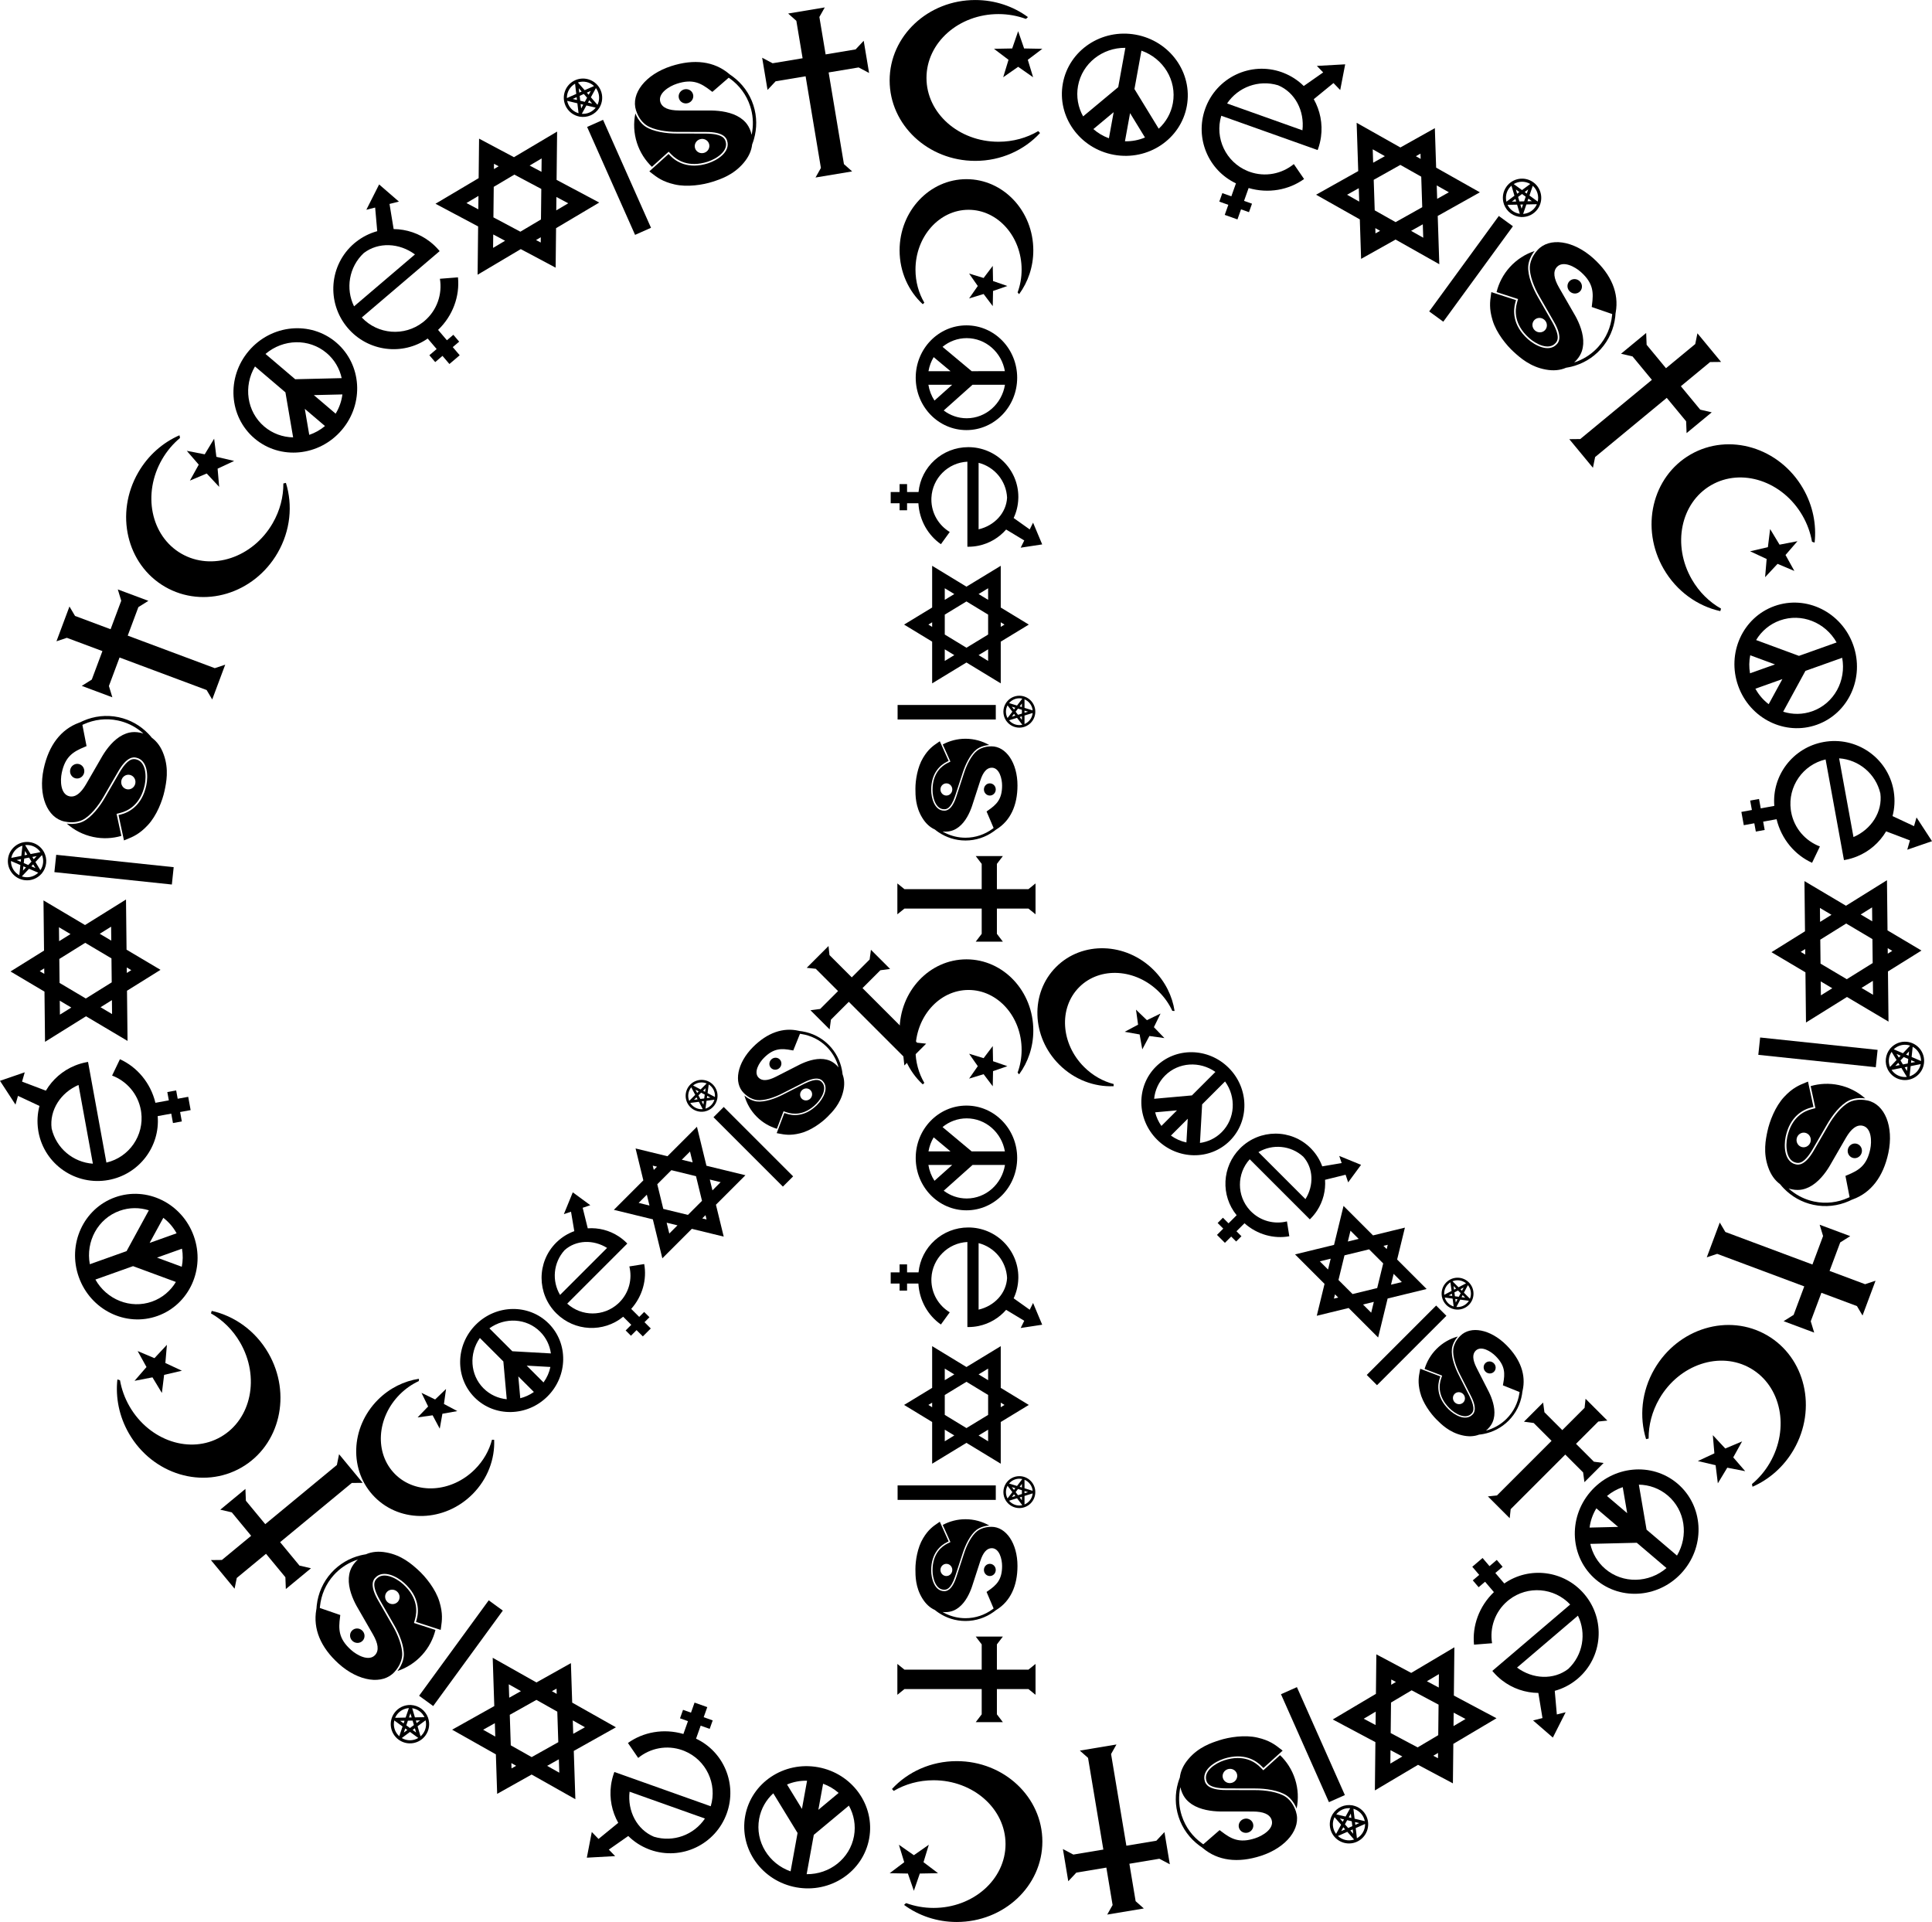 <?xml version="1.0" encoding="utf-8"?>
<svg version="1.1" id="Layer_1" xmlns="http://www.w3.org/2000/svg" xmlns:xlink="http://www.w3.org/1999/xlink" x="0px" y="0px"
	 viewBox="0 0 5000 4974.003" enable-background="new 0 0 5000 4974.003" xml:space="preserve">
<symbol  id="_x31_" viewBox="-97.729 -102.938 195.458 205.875">
	<path id="path14_1_" d="M66.756,63.006l7.627-22.071l23.345-0.434L79.096,26.427l6.802-22.337L66.756,17.46
		L47.614,4.09l6.802,22.337L35.784,40.502l23.345,0.434L66.756,63.006z"/>
	<path id="path26_1_" d="M41.561-78.464c-50.887,0-92.139,36.579-92.139,81.703c0,45.121,41.252,81.702,92.139,81.702
		c12.422,0,24.249-2.213,35.061-6.169c1.048,0.734,1.92,1.525,2.644,2.347
		c-18.591,13.652-41.968,21.819-67.399,21.819c-60.527,0-109.595-46.087-109.595-102.939
		c0-56.85,49.068-102.937,109.595-102.937c33.138,0,62.813,13.832,82.908,35.663
		c-0.753,0.861-1.515,1.673-2.28,2.445C77.905-73.437,60.399-78.464,41.561-78.464"/>
</symbol>
<symbol  id="_x32_" viewBox="-80.622 -78.102 161.243 156.205">
	<path d="M0.001,78.102c-44.527,0-80.623-34.968-80.623-78.104c0-43.133,36.095-78.101,80.623-78.101
		c44.526,0,80.621,34.968,80.621,78.101C80.622,43.134,44.526,78.102,0.001,78.102z M-10.078-58.456
		c-7.83,1.338-15.15,4.1-21.661,8.013l21.661,25.92V-58.456z M-10.078,8.036L-47.553-36.809
		c-8.38,10.202-13.402,23.115-13.402,37.167c0,29.425,21.966,53.865,50.877,58.814V8.036z M10.799-58.581v36.634
		l24.356-27.267C27.968-53.91,19.702-57.164,10.799-58.581z M50.431-34.994L10.799,9.377v49.921
		c29.266-4.663,51.595-29.269,51.595-58.94C62.394-12.875,57.947-25.095,50.431-34.994z"/>
</symbol>
<symbol  id="_x33_" viewBox="-77.384 -116.615 154.767 233.23">
	<path id="path34_1_" d="M-53.273,18.718c6.186,24.358,27.704,42.596,53.681,43.838
		C23.98,61.314,43.505,43.076,49.12,18.718C49.12,18.718-53.273,18.718-53.273,18.718z M49.427,61.113l2.422,4.013
		l14.421,23.882l11.113-5.505l-5.04,33.112l-33.467-14.04l10.41-5.157L33.177,74.764l-1.48-2.081
		c-9.2,4.32-19.396,6.847-30.146,7.164c-0.757,0.021-1.51,0.057-2.271,0.057
		c-42.34,0-76.663-34.483-76.663-77.022c0-39.978,30.314-72.836,69.106-76.648v-17.651h-12.239v-11.518h12.239
		v-13.68H8.998v13.68h10.798v11.518H8.998V-73.98c26.37,1.525,49.334,14.944,63.002,34.67L66.03-34.987
		l-12.805,9.283C43.025-42.651,24.459-53.989,3.239-53.989c-0.949,0-1.892,0.031-2.831,0.072
		c-29.935,1.434-53.949,25.428-55.404,55.359H50.681h10.791h14.435c0.009,0.48,0.038,0.957,0.038,1.439
		c0,5.428-0.566,10.724-1.63,15.836C70.822,35.514,61.873,50.286,49.427,61.113"/>
</symbol>
<symbol  id="_x34_" viewBox="-90.496 -95.996 180.991 191.993">
	<path id="path38_1_" d="M47.006-18.702l8.923-14.671H38.085L47.006-18.702z M0-58.594l-3.52,5.788h7.039L0-58.594z
		 M-55.934-33.374l8.924,14.673l8.923-14.673H-55.934z M-55.931,33.375h17.843l-8.923-14.671L-55.931,33.375z
		 M0,58.596l3.519-5.788h-7.039L0,58.596z M35.634-0.001L15.337-33.374h-30.676L-35.636,0.001l20.297,33.374h30.676
		C15.337,33.375,35.634-0.001,35.634-0.001z M55.932,33.375l-8.926-14.673l-8.921,14.673H55.932z M58.38,0.001
		l32.115,52.806H26.265L0,95.996l-26.267-43.189h-64.229l32.114-52.806l-32.114-52.806h64.229L0-95.996
		l26.265,43.191h64.23C90.496-52.806,58.38,0.001,58.38,0.001z"/>
</symbol>
<symbol  id="_x35_" viewBox="-24.562 -105.998 49.125 211.996">
	<path id="path44_1_" d="M11.971-105.998h-22.318v151.168h22.318V-105.998z"/>
	<path d="M0.001,105.998c-13.567,0-24.563-10.993-24.563-24.562c0-8.308,4.129-15.653,10.439-20.093
		c0.074-0.106,0.166-0.201,0.275-0.275c0.113-0.077,0.235-0.13,0.362-0.161c3.87-2.546,8.509-4.035,13.488-4.035
		c4.961,0,9.593,1.479,13.46,4.016c0.139,0.033,0.275,0.089,0.395,0.177c0.112,0.077,0.206,0.175,0.28,0.286
		c6.306,4.44,10.427,11.786,10.427,20.084C24.558,95.005,13.562,105.998,0.001,105.998z M19.016,89.398
		L5.88,89.419l-3.903,12.537C9.685,101.21,16.137,96.248,19.016,89.398z M-6.046,75.267l2.717-2.074l-4.387-3.337
		L-6.046,75.267z M-8.194,81.978l-4.454,3.407l5.512,0.009L-8.194,81.978z M-4.78,79.371l1.865,6.023H2.914
		l1.861-6.027l-4.78-3.642L-4.78,79.371z M6.043,75.267l1.669-5.411L3.324,73.193L6.043,75.267z M7.133,85.391
		c0,0,5.512-0.005,5.512-0.005l-4.455-3.41L7.133,85.391z M-0.004,94.78l1.667-5.358h-3.332L-0.004,94.78z
		 M-1.989,101.956l-3.898-12.534l-13.127-0.024C-16.141,96.247-9.69,101.208-1.989,101.956z M-20.639,81.436
		c0.005,1.577,0.187,3.112,0.523,4.586l7.663-5.864l2.99-2.285l-3.767-12.23
		C-17.747,69.424-20.625,75.082-20.639,81.436z M0.001,60.803c-3.525,0.005-6.828,0.902-9.729,2.463l9.724,7.394
		l9.722-7.397C6.822,61.702,3.521,60.808,0.001,60.803z M13.23,65.643L9.455,77.873l10.657,8.152
		c0.338-1.475,0.521-3.011,0.523-4.589C20.622,75.08,17.743,69.424,13.23,65.643z"/>
</symbol>
<symbol  id="_x36_" viewBox="-78.328 -78.566 156.656 157.131">
	<path d="M64.377,41.806c-0.209,0.29-0.422,0.575-0.633,0.865c-0.65,0.882-1.317,1.746-2.002,2.599l-0.769,1.225
		C47.829,67.451,24.671,78.547-6.427,78.566c-17.288,0.003-32.408-4.39-43.144-11.606
		c-10.743-7.233-17.078-17.202-17.087-28.55v-0.003c0-2.716,0.247-5.16,0.631-7.392
		c1.254-7.288,4.136-12.035,6.011-14.467c6.962-8.964,22.489-16.457,34.586-20.299l35.44-11.554
		c21.829-6.965,22.477-15.737,22.359-18.983c0.007-7.457-5.023-12.56-11.391-15.627
		c-6.387-3.095-14.227-4.364-20.583-4.373c-27.065-0.029-38.789,15.102-43.201,24.092l-1.376,2.779l-2.877-1.292
		l-17.537-7.873l-3.911-1.755l-2.556-1.151l-3.39-1.517l2.048-3.031c4.723-6.974,9.888-14.642,23.383-22.702
		C-34.719-75.421-14.399-78.573-1.514-78.566c10.556,0,27.965,0.012,45.117,10.688
		c8.423,5.167,14.378,11.649,17.775,19.206c0.803,0.985,1.583,1.992,2.338,3.016
		c0.648,0.878,1.282,1.777,1.892,2.685c8.027,11.933,12.714,26.176,12.714,41.489h0.005
		C78.323,14.608,73.162,29.52,64.377,41.806z M66.856-32.361c-0.365-0.741-0.736-1.472-1.124-2.198
		c-0.395-0.736-0.81-1.465-1.234-2.187c0.13,1.323,0.214,2.654,0.218,4.021
		c-0.017,11.252-4.599,17.396-7.144,20.846l-0.275,0.372l-0.017,0.017l-0.064,0.081
		C49.097-1.225,35.628,5.037,25.768,8.428l-39.907,12.958c-12.798,4.193-19.587,9.885-19.619,17.605
		c0,5.982,4.488,10.014,9.945,12.424c5.502,2.445,12.167,3.455,17.385,3.465
		c21.554,0.074,29.636-8.854,38.525-21.752l1.504-2.151l2.457,1.04l23.018,9.804
		c0.221-0.283,0.438-0.573,0.654-0.86c0.214-0.286,0.424-0.578,0.631-0.866
		c8.602-11.736,13.668-26.073,13.668-41.578h0.005C74.029-12.539,71.447-23.009,66.856-32.361z M9.323-17.281
		L-26.107-5.73c-12.338,3.961-28.073,11.405-35.618,21.022c-1.789,2.307-4.332,6.504-5.831,12.621
		c-0.528,2.151-0.913,4.531-1.098,7.173c-6.155-10.849-9.674-23.304-9.674-36.569c0-12.632,3.193-24.536,8.809-35.016
		l3.898,1.75l17.663,7.929l4.788,2.151l2.294-4.62c4.289-8.564,15.107-22.891,41.269-22.913
		c6.063-0.009,13.664,1.244,19.624,4.148c5.98,2.937,10.194,7.306,10.203,13.764
		C30.093-31.554,30.747-24.436,9.323-17.281z M-0.269-40.017c-5.183,0-9.387,4.08-9.387,9.115
		c0,5.03,4.205,9.111,9.387,9.111c5.186,0,9.391-4.081,9.391-9.111C9.123-35.938,4.918-40.017-0.269-40.017z
		 M-0.269,45.126c-5.183,0-9.387-4.081-9.387-9.113s4.205-9.113,9.387-9.113c5.186,0,9.391,4.081,9.391,9.113
		S4.918,45.126-0.269,45.126"/>
</symbol>
<symbol  id="_x37_" viewBox="-65.866 -106.357 131.732 212.714">
	<path id="path42_1_" d="M53.847,46.88H14.935v48.557l8.82,10.919h-47.509l8.815-10.914V46.88H-53.847l-12.019,9.178
		V14.307l12.019,9.178H-14.94V-95.442l-8.815-10.914h47.509L14.935-95.439V23.485H53.847l12.019-9.178v41.752
		L53.847,46.88z"/>
</symbol>
<g>
	<g>
		
			<use xlink:href="#_x31_"  width="195.458" height="205.875" x="-97.729" y="-102.938" transform="matrix(-2.022 3.777152e-05 3.777152e-05 2.022 2500.041 4765.816)" overflow="visible"/>
		
			<use xlink:href="#_x37_"  width="131.732" height="212.714" x="-65.866" y="-106.357" transform="matrix(-1.995 0.333 0.333 1.995 2877.42 4734.706)" overflow="visible"/>
		
			<use xlink:href="#_x36_"  width="156.656" height="157.131" x="-78.328" y="-78.566" transform="matrix(-1.924 0.622 0.622 1.924 3201.743 4655.723)" overflow="visible"/>
		
			<use xlink:href="#_x35_"  width="49.125" height="211.996" x="-24.562" y="-105.998" transform="matrix(-1.848 0.821 0.821 1.848 3424.302 4570.568)" overflow="visible"/>
		
			<use xlink:href="#_x34_"  width="180.991" height="191.993" x="-90.496" y="-95.996" transform="matrix(-1.739 1.032 1.032 1.739 3661.037 4448.278)" overflow="visible"/>
		
			<use xlink:href="#_x33_"  width="154.767" height="233.23" x="-77.384" y="-116.615" transform="matrix(-1.539 1.312 1.312 1.539 3977.115 4222.318)" overflow="visible"/>
		
			<use xlink:href="#_x32_"  width="161.243" height="156.205" x="-80.622" y="-78.102" transform="matrix(-1.311 1.54 1.54 1.311 4235.703 3963.662)" overflow="visible"/>
		
			<use xlink:href="#_x31_"  width="195.458" height="205.875" x="-97.729" y="-102.938" transform="matrix(-1.013 1.751 1.751 1.013 4473.849 3626.578)" overflow="visible"/>
		
			<use xlink:href="#_x37_"  width="131.732" height="212.714" x="-65.866" y="-106.357" transform="matrix(-0.708 1.895 1.895 0.708 4635.495 3284.162)" overflow="visible"/>
		
			<use xlink:href="#_x36_"  width="156.656" height="157.131" x="-78.328" y="-78.566" transform="matrix(-0.421 1.978 1.978 0.421 4728.886 2963.648)" overflow="visible"/>
		
			<use xlink:href="#_x35_"  width="49.125" height="211.996" x="-24.562" y="-105.998" transform="matrix(-0.212 2.011 2.011 0.212 4766.193 2728.25)" overflow="visible"/>
		
			<use xlink:href="#_x34_"  width="180.991" height="191.993" x="-90.496" y="-95.996" transform="matrix(0.022 2.022 2.022 -0.022 4778.678 2462.056)" overflow="visible"/>
		
			<use xlink:href="#_x33_"  width="154.767" height="233.23" x="-77.384" y="-116.615" transform="matrix(0.363 1.99 1.99 -0.363 4741.72 2075.309)" overflow="visible"/>
		
			<use xlink:href="#_x32_"  width="161.243" height="156.205" x="-80.622" y="-78.102" transform="matrix(0.679 1.905 1.905 -0.679 4647.229 1722.002)" overflow="visible"/>
		
			<use xlink:href="#_x31_"  width="195.458" height="205.875" x="-97.729" y="-102.938" transform="matrix(1.013 1.751 1.751 -1.013 4473.881 1347.479)" overflow="visible"/>
		
			<use xlink:href="#_x37_"  width="131.732" height="212.714" x="-65.866" y="-106.357" transform="matrix(1.288 1.559 1.559 -1.288 4257.72 1036.59)" overflow="visible"/>
		
			<use xlink:href="#_x36_"  width="156.656" height="157.131" x="-78.328" y="-78.566" transform="matrix(1.501 1.356 1.356 -1.501 4026.924 795.382)" overflow="visible"/>
		
			<use xlink:href="#_x35_"  width="49.125" height="211.996" x="-24.562" y="-105.998" transform="matrix(1.634 1.192 1.192 -1.634 3841.998 645.058)" overflow="visible"/>
		
			<use xlink:href="#_x34_"  width="180.991" height="191.993" x="-90.496" y="-95.996" transform="matrix(1.762 0.994 0.994 -1.762 3617.954 500.798)" overflow="visible"/>
		
			<use xlink:href="#_x33_"  width="154.767" height="233.23" x="-77.384" y="-116.615" transform="matrix(1.905 0.678 0.678 -1.905 3264.435 339.569)" overflow="visible"/>
		
			<use xlink:href="#_x32_"  width="161.243" height="156.205" x="-80.622" y="-78.102" transform="matrix(1.99 0.362 0.362 -1.99 2911.073 245.166)" overflow="visible"/>
		
			<use xlink:href="#_x31_"  width="195.458" height="205.875" x="-97.729" y="-102.938" transform="matrix(2.022 0 0 -2.022 2499.997 208.186)" overflow="visible"/>
		
			<use xlink:href="#_x32_"  width="161.243" height="156.205" x="-80.622" y="-78.102" transform="matrix(-1.99 -0.362 -0.362 1.99 2088.964 4728.844)" overflow="visible"/>
		
			<use xlink:href="#_x33_"  width="154.767" height="233.23" x="-77.384" y="-116.615" transform="matrix(-1.905 -0.678 -0.678 1.905 1735.6 4634.448)" overflow="visible"/>
		
			<use xlink:href="#_x34_"  width="180.991" height="191.993" x="-90.496" y="-95.996" transform="matrix(-1.762 -0.994 -0.994 1.762 1382.078 4473.226)" overflow="visible"/>
		
			<use xlink:href="#_x35_"  width="49.125" height="211.996" x="-24.562" y="-105.998" transform="matrix(-1.634 -1.192 -1.192 1.634 1158.031 4328.969)" overflow="visible"/>
		
			<use xlink:href="#_x36_"  width="156.656" height="157.131" x="-78.328" y="-78.566" transform="matrix(-1.501 -1.356 -1.356 1.501 973.102 4178.65)" overflow="visible"/>
		
			<use xlink:href="#_x37_"  width="131.732" height="212.714" x="-65.866" y="-106.357" transform="matrix(-1.288 -1.559 -1.559 1.288 742.302 3937.446)" overflow="visible"/>
		
			<use xlink:href="#_x31_"  width="195.458" height="205.875" x="-97.729" y="-102.938" transform="matrix(-1.013 -1.751 -1.751 1.013 526.135 3626.561)" overflow="visible"/>
		
			<use xlink:href="#_x32_"  width="161.243" height="156.205" x="-80.622" y="-78.102" transform="matrix(-0.679 -1.905 -1.905 0.679 352.78 3252.041)" overflow="visible"/>
		
			<use xlink:href="#_x33_"  width="154.767" height="233.23" x="-77.384" y="-116.615" transform="matrix(-0.363 -1.99 -1.99 0.363 258.282 2898.736)" overflow="visible"/>
		
			<use xlink:href="#_x34_"  width="180.991" height="191.993" x="-90.496" y="-95.996" transform="matrix(-0.022 -2.022 -2.022 0.022 221.316 2511.989)" overflow="visible"/>
		
			<use xlink:href="#_x35_"  width="49.125" height="211.996" x="-24.562" y="-105.998" transform="matrix(0.212 -2.011 -2.011 -0.212 233.796 2245.796)" overflow="visible"/>
		
			<use xlink:href="#_x36_"  width="156.656" height="157.131" x="-78.328" y="-78.566" transform="matrix(0.421 -1.978 -1.978 -0.421 271.099 2010.397)" overflow="visible"/>
		
			<use xlink:href="#_x37_"  width="131.732" height="212.714" x="-65.866" y="-106.357" transform="matrix(0.708 -1.895 -1.895 -0.708 364.484 1689.881)" overflow="visible"/>
		
			<use xlink:href="#_x31_"  width="195.458" height="205.875" x="-97.729" y="-102.938" transform="matrix(1.013 -1.751 -1.751 -1.013 526.123 1347.462)" overflow="visible"/>
		
			<use xlink:href="#_x32_"  width="161.243" height="156.205" x="-80.622" y="-78.102" transform="matrix(1.311 -1.54 -1.54 -1.311 764.263 1010.373)" overflow="visible"/>
		
			<use xlink:href="#_x33_"  width="154.767" height="233.23" x="-77.384" y="-116.615" transform="matrix(1.539 -1.312 -1.312 -1.539 1022.846 751.713)" overflow="visible"/>
		
			<use xlink:href="#_x34_"  width="180.991" height="191.993" x="-90.496" y="-95.996" transform="matrix(1.739 -1.032 -1.032 -1.739 1338.92 525.746)" overflow="visible"/>
		
			<use xlink:href="#_x35_"  width="49.125" height="211.996" x="-24.562" y="-105.998" transform="matrix(1.848 -0.821 -0.821 -1.848 1575.652 403.452)" overflow="visible"/>
		
			<use xlink:href="#_x36_"  width="156.656" height="157.131" x="-78.328" y="-78.566" transform="matrix(1.924 -0.622 -0.622 -1.924 1798.209 318.293)" overflow="visible"/>
		
			<use xlink:href="#_x37_"  width="131.732" height="212.714" x="-65.866" y="-106.357" transform="matrix(1.995 -0.333 -0.333 -1.995 2122.531 239.303)" overflow="visible"/>
	</g>
	<g>
		
			<use xlink:href="#_x37_"  width="131.732" height="212.714" x="-65.866" y="-106.357" transform="matrix(1.029087e-16 1.681 1.681 -1.029087e-16 2501.155 4346.072)" overflow="visible"/>
		
			<use xlink:href="#_x36_"  width="156.656" height="157.131" x="-78.328" y="-78.566" transform="matrix(1.029087e-16 1.681 1.681 -1.029087e-16 2501.155 4063.325)" overflow="visible"/>
		
			<use xlink:href="#_x35_"  width="49.125" height="211.996" x="-24.562" y="-105.998" transform="matrix(1.029087e-16 1.681 1.681 -1.029087e-16 2501.155 3861.485)" overflow="visible"/>
		
			<use xlink:href="#_x34_"  width="180.991" height="191.993" x="-90.496" y="-95.996" transform="matrix(1.029087e-16 1.681 1.681 -1.029087e-16 2501.155 3635.875)" overflow="visible"/>
		
			<use xlink:href="#_x33_"  width="154.767" height="233.23" x="-77.384" y="-116.615" transform="matrix(1.029087e-16 1.681 1.681 -1.029087e-16 2501.155 3306.671)" overflow="visible"/>
		
			<use xlink:href="#_x32_"  width="161.243" height="156.205" x="-80.622" y="-78.102" transform="matrix(1.029087e-16 1.681 1.681 -1.029087e-16 2501.155 2996.702)" overflow="visible"/>
		
			<use xlink:href="#_x31_"  width="195.458" height="205.875" x="-97.729" y="-102.938" transform="matrix(1.029087e-16 1.681 1.681 -1.029087e-16 2501.155 2646.976)" overflow="visible"/>
		
			<use xlink:href="#_x37_"  width="131.732" height="212.714" x="-65.866" y="-106.357" transform="matrix(1.029087e-16 1.681 1.681 -1.029087e-16 2501.155 2326.186)" overflow="visible"/>
		
			<use xlink:href="#_x36_"  width="156.656" height="157.131" x="-78.328" y="-78.566" transform="matrix(1.029087e-16 1.681 1.681 -1.029087e-16 2501.155 2043.497)" overflow="visible"/>
		
			<use xlink:href="#_x35_"  width="49.125" height="211.996" x="-24.562" y="-105.998" transform="matrix(1.029087e-16 1.681 1.681 -1.029087e-16 2501.155 1841.814)" overflow="visible"/>
		
			<use xlink:href="#_x34_"  width="180.991" height="191.993" x="-90.496" y="-95.996" transform="matrix(1.029087e-16 1.681 1.681 -1.029087e-16 2501.155 1616.381)" overflow="visible"/>
		
			<use xlink:href="#_x33_"  width="154.767" height="233.23" x="-77.384" y="-116.615" transform="matrix(1.029087e-16 1.681 1.681 -1.029087e-16 2501.155 1287.268)" overflow="visible"/>
		
			<use xlink:href="#_x32_"  width="161.243" height="156.205" x="-80.622" y="-78.102" transform="matrix(1.029087e-16 1.681 1.681 -1.029087e-16 2501.155 977.541)" overflow="visible"/>
		
			<use xlink:href="#_x31_"  width="195.458" height="205.875" x="-97.729" y="-102.938" transform="matrix(1.029087e-16 1.681 1.681 -1.029087e-16 2501.155 627.929)" overflow="visible"/>
	</g>
	<g>
		
			<use xlink:href="#_x31_"  width="195.458" height="205.875" x="-97.729" y="-102.938" transform="matrix(1.188 -1.188 -1.188 -1.188 1086.365 3758.745)" overflow="visible"/>
		
			<use xlink:href="#_x32_"  width="161.243" height="156.205" x="-80.622" y="-78.102" transform="matrix(1.188 -1.188 -1.188 -1.188 1324.201 3520.908)" overflow="visible"/>
		
			<use xlink:href="#_x33_"  width="154.767" height="233.23" x="-77.384" y="-116.615" transform="matrix(1.188 -1.188 -1.188 -1.188 1534.978 3310.132)" overflow="visible"/>
		
			<use xlink:href="#_x34_"  width="180.991" height="191.993" x="-90.496" y="-95.996" transform="matrix(1.188 -1.188 -1.188 -1.188 1758.911 3086.198)" overflow="visible"/>
		
			<use xlink:href="#_x35_"  width="49.125" height="211.996" x="-24.562" y="-105.998" transform="matrix(1.188 -1.188 -1.188 -1.188 1912.467 2932.643)" overflow="visible"/>
		
			<use xlink:href="#_x36_"  width="156.656" height="157.131" x="-78.328" y="-78.566" transform="matrix(1.188 -1.188 -1.188 -1.188 2049.822 2795.288)" overflow="visible"/>
		
			<use xlink:href="#_x37_"  width="131.732" height="212.714" x="-65.866" y="-106.357" transform="matrix(1.188 -1.188 -1.188 -1.188 2242.32 2602.79)" overflow="visible"/>
	</g>
	<g>
		
			<use xlink:href="#_x37_"  width="131.732" height="212.714" x="-65.866" y="-106.357" transform="matrix(1.188 1.188 1.188 -1.188 4005.25 3774.477)" overflow="visible"/>
		
			<use xlink:href="#_x36_"  width="156.656" height="157.131" x="-78.328" y="-78.566" transform="matrix(1.188 1.188 1.188 -1.188 3812.752 3581.979)" overflow="visible"/>
		
			<use xlink:href="#_x35_"  width="49.125" height="211.996" x="-24.562" y="-105.998" transform="matrix(1.188 1.188 1.188 -1.188 3675.398 3444.625)" overflow="visible"/>
		
			<use xlink:href="#_x34_"  width="180.991" height="191.993" x="-90.496" y="-95.996" transform="matrix(1.188 1.188 1.188 -1.188 3521.842 3291.069)" overflow="visible"/>
		
			<use xlink:href="#_x33_"  width="154.767" height="233.23" x="-77.384" y="-116.615" transform="matrix(1.188 1.188 1.188 -1.188 3297.908 3067.135)" overflow="visible"/>
		
			<use xlink:href="#_x32_"  width="161.243" height="156.205" x="-80.622" y="-78.102" transform="matrix(1.188 1.188 1.188 -1.188 3087.132 2856.359)" overflow="visible"/>
		
			<use xlink:href="#_x31_"  width="195.458" height="205.875" x="-97.729" y="-102.938" transform="matrix(1.188 1.188 1.188 -1.188 2849.295 2618.523)" overflow="visible"/>
	</g>
</g>
</svg>
